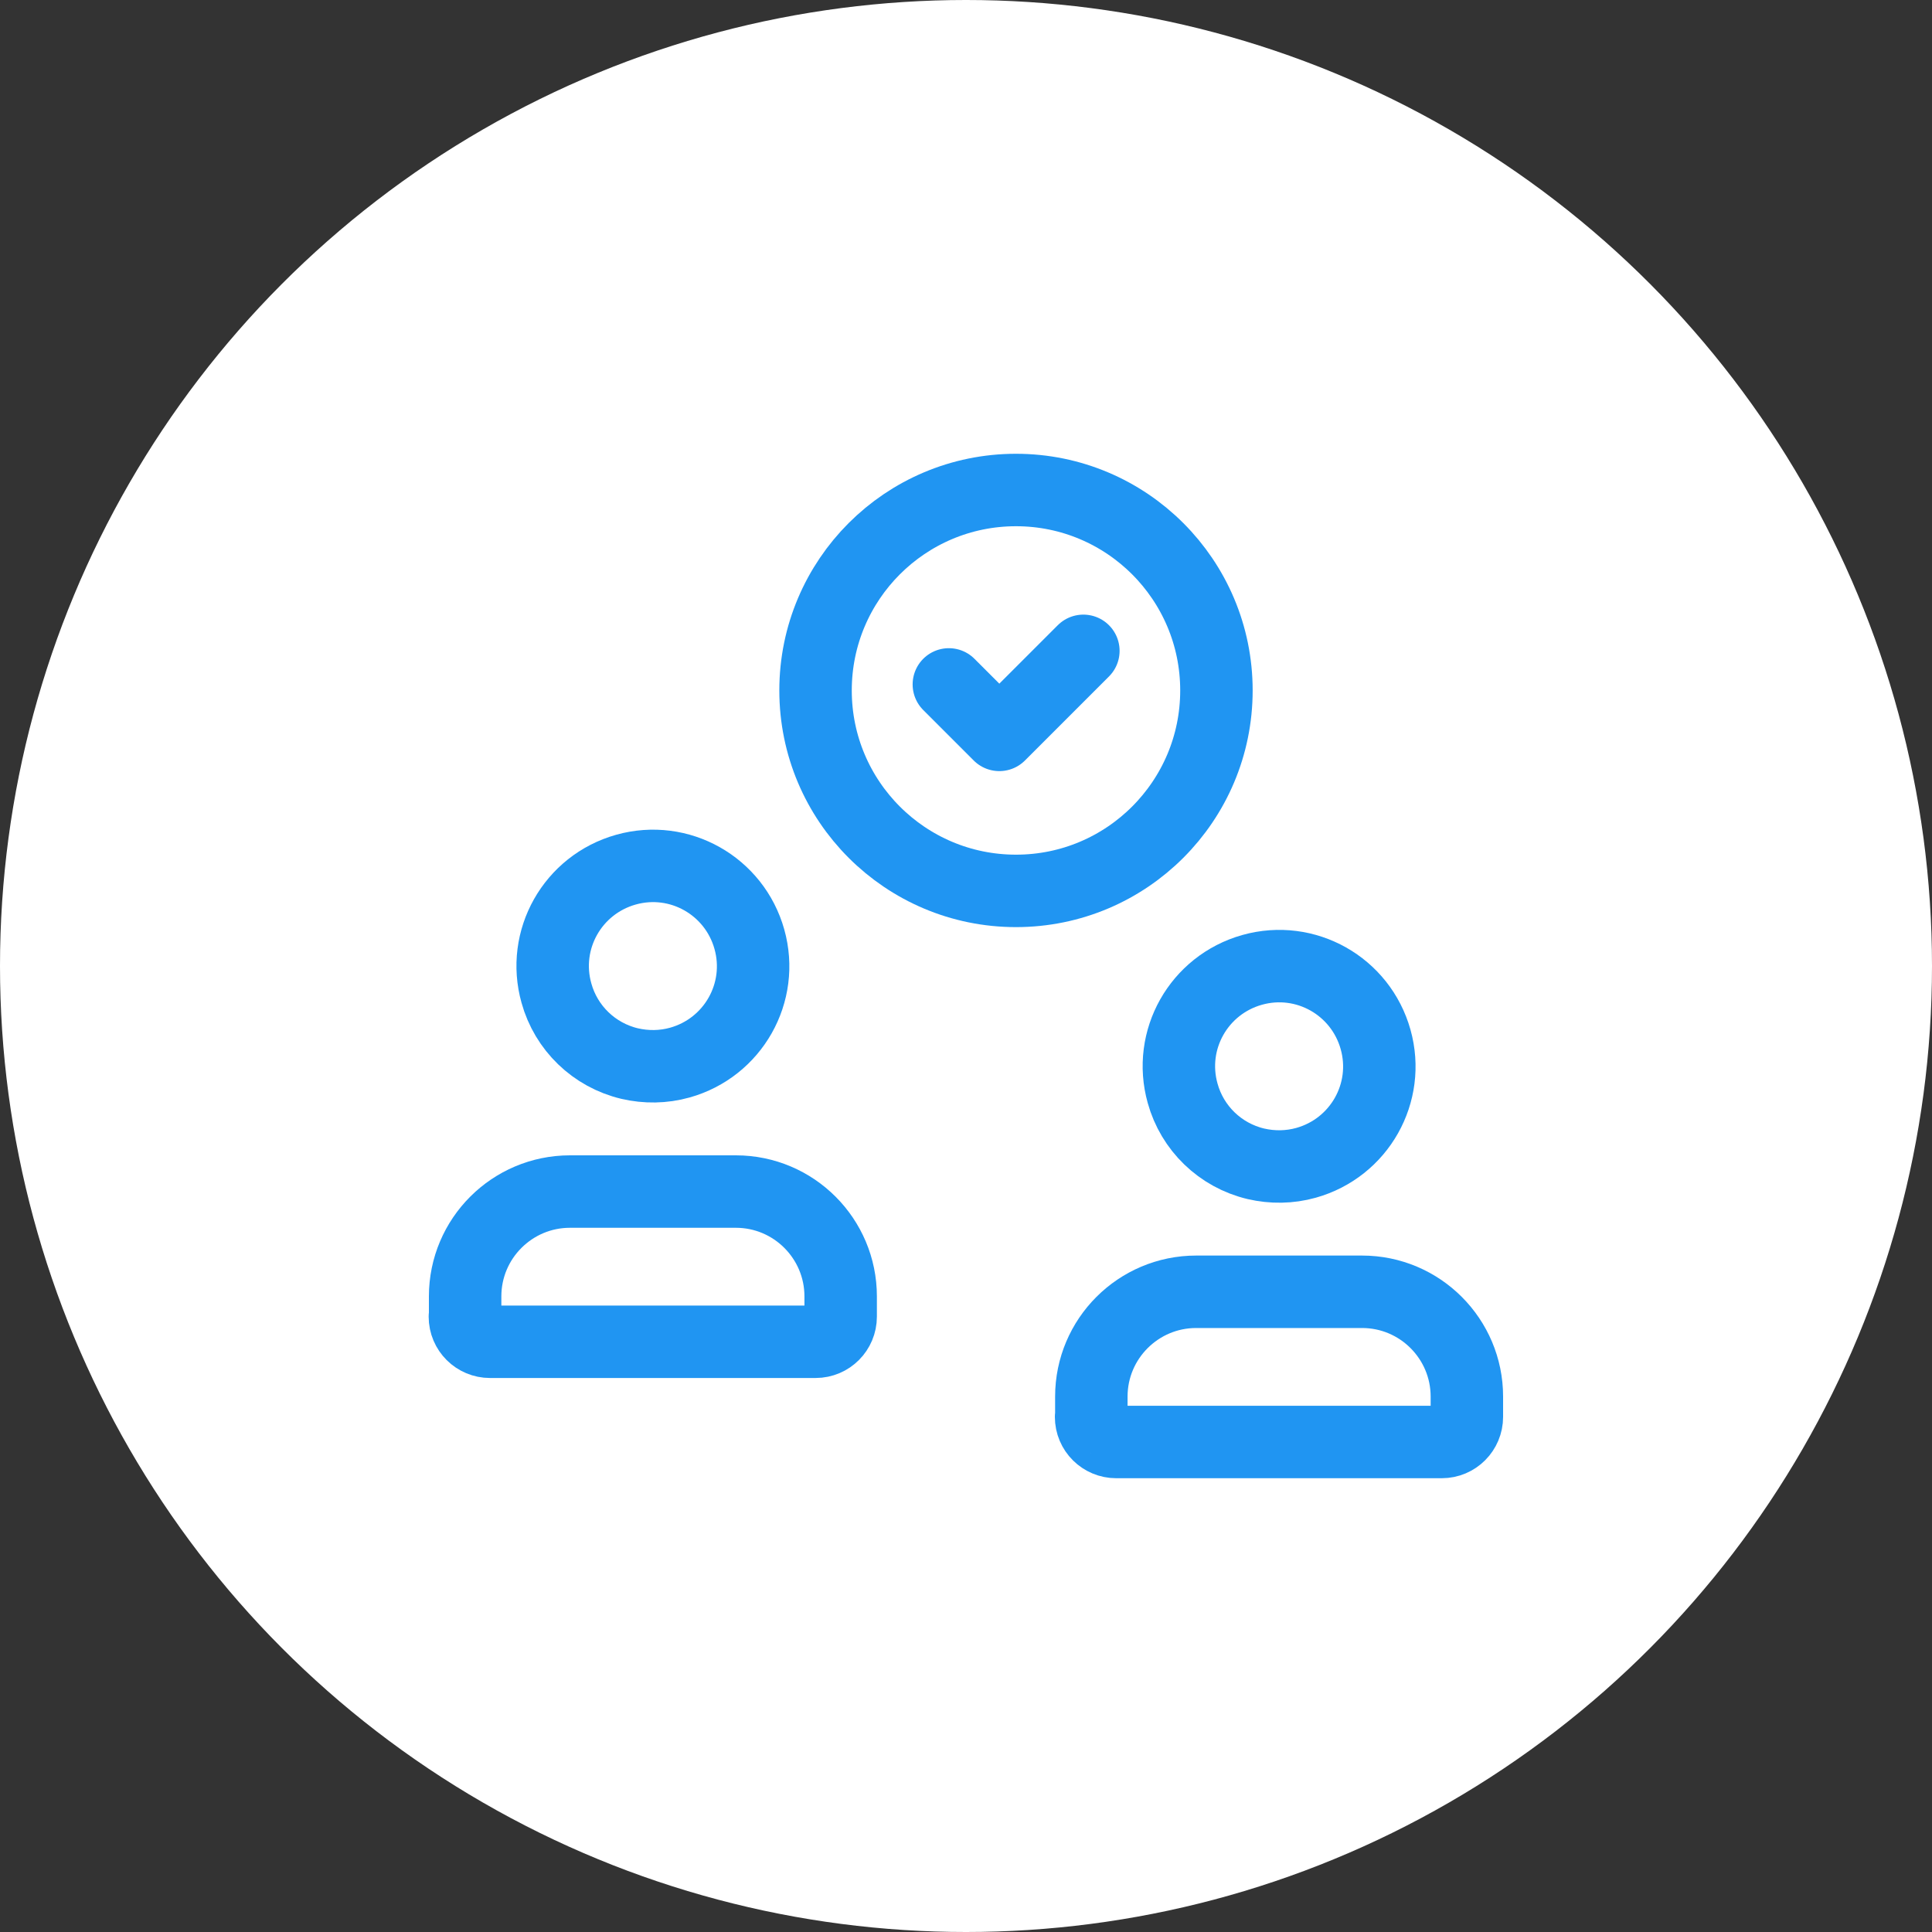 <?xml version="1.0" encoding="UTF-8"?><svg id="Layer_1" xmlns="http://www.w3.org/2000/svg" viewBox="0 0 80 80"><rect x="0" y="0" width="80" height="80" fill="#333333" stroke="none"/><defs><style>.cls-1{fill:#fff;}.cls-2{fill:none;stroke:#2095f2;stroke-linecap:round;stroke-linejoin:round;stroke-width:3px;}</style></defs><circle class="cls-1" cx="40" cy="40" r="40"/><g><path class="cls-2" d="M45.19,58.67v-.84c0-2.4,1.95-4.34,4.34-4.34h6.87c2.4,0,4.34,1.95,4.34,4.34v.84c0,.57-.46,1.04-1.04,1.04h-13.48c-.57,0-1.04-.46-1.04-1.04Z"/><path class="cls-2" d="M48.97,45.27c-.62-2.21,.67-4.49,2.88-5.11,2.21-.62,4.49,.67,5.11,2.88s-.67,4.49-2.88,5.11c-.68,.19-1.39,.2-2.08,.04-1.47-.35-2.63-1.47-3.03-2.92Z"/><path class="cls-2" d="M19.26,54.52v-.84c0-2.4,1.95-4.34,4.34-4.34h6.87c2.4,0,4.34,1.95,4.34,4.34v.84c0,.57-.46,1.04-1.04,1.04h-13.48c-.57,0-1.04-.46-1.04-1.04Z"/><path class="cls-2" d="M23.04,41.12c-.62-2.21,.67-4.49,2.88-5.11s4.49,.67,5.11,2.88c.62,2.21-.67,4.49-2.88,5.11-.68,.19-1.39,.2-2.08,.04-1.47-.35-2.63-1.47-3.03-2.92Z"/><circle class="cls-2" cx="42.07" cy="28.59" r="8.3"/><path class="cls-2" d="M44.86,26.95l-3.48,3.48-2.09-2.09"/></g></svg>